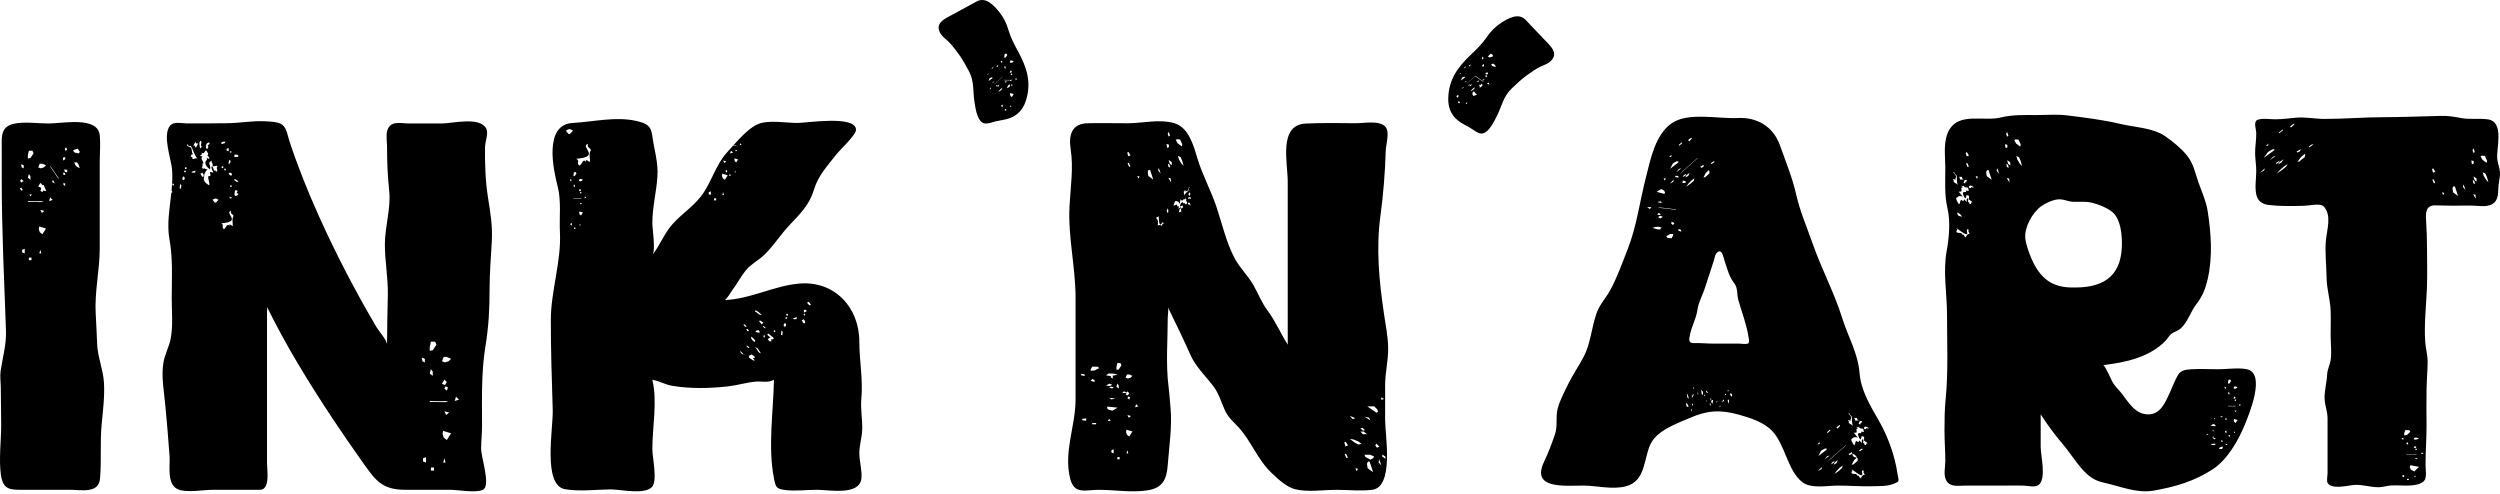 <svg xmlns="http://www.w3.org/2000/svg" xmlns:xlink="http://www.w3.org/1999/xlink" xmlns:serif="http://www.serif.com/" width="100%" height="100%" viewBox="0 0 851 168" xml:space="preserve" style="fill-rule:evenodd;clip-rule:evenodd;stroke-linejoin:round;stroke-miterlimit:2;">    <g transform="matrix(1,0,0,1,-74.502,-223.153)">        <g transform="matrix(1,0,0,1,229.292,294.206)">            <g id="Layer-1" serif:id="Layer 1">                <path d="M11.335,-3.727C12.165,1.518 12.911,5.854 12.616,11.206C12.318,16.615 11.857,22.019 11.862,27.44C11.868,34.257 11.545,40.19 10.446,46.882C9.007,55.641 9.286,64.9 9.299,73.77C9.303,76.37 9.006,78.964 8.982,81.564C8.952,84.667 12.393,94.359 9.583,95.671C7.075,96.844 1.172,95.671 -1.564,95.671L-16.926,95.671C-25.136,95.671 -27.216,92.081 -31.718,85.757C-35.118,80.982 -38.44,76.152 -41.68,71.267C-49.763,59.082 -57.448,46.554 -63.898,33.418C-63.727,33.767 -63.898,34.632 -63.898,35.007L-63.898,86.438C-63.898,88.842 -63.094,93.335 -64.836,95.103C-65.534,95.812 -66.247,95.676 -67.183,95.671C-69.186,95.661 -71.189,95.671 -73.192,95.671L-82.395,95.671C-85.544,95.671 -91.609,96.839 -94.467,95.388C-98.017,93.585 -96.854,87.518 -97.069,84.263C-97.455,78.463 -97.993,72.674 -98.521,66.885C-98.95,62.16 -100.003,56.841 -99.116,52.137C-98.604,49.421 -97.221,46.98 -96.697,44.264C-95.841,39.832 -96.334,35.023 -96.334,30.531C-96.334,23.507 -95.879,17.165 -97.118,10.312C-98.026,5.284 -97.038,-0.086 -96.469,-5.406L-96.421,-5.404L-96.108,-5.687L-96.389,-6.209C-96.148,-8.676 -96.011,-11.13 -96.241,-13.528C-96.591,-17.183 -99.563,-25.055 -96.89,-28.285C-95.651,-29.782 -93.016,-29.063 -91.276,-29.044C-86.753,-28.994 -82.223,-29.086 -77.698,-29.107C-73.327,-29.128 -68.984,-29.994 -64.608,-29.772C-62.944,-29.687 -60.115,-29.649 -58.718,-28.593C-57.16,-27.415 -56.909,-24.961 -56.285,-23.063C-53.432,-14.38 -50.009,-5.887 -46.264,2.447C-40.436,15.419 -33.835,28.063 -26.625,40.32C-25.898,41.558 -23.04,44.775 -23.04,46.258C-23.04,40.586 -22.884,34.882 -22.772,29.253C-22.656,23.433 -23.836,17.626 -23.774,11.791C-23.712,5.935 -21.683,-0.304 -22.306,-6.113C-22.846,-11.154 -23.04,-16.071 -23.04,-21.217C-23.04,-22.798 -23.435,-25.031 -22.983,-26.552C-21.906,-30.182 -18.491,-29.016 -15.49,-29.016L-4.447,-29.016C-0.784,-29.016 8.257,-31.414 10.641,-27.455C11.656,-25.769 10.338,-22.923 10.309,-20.877C10.228,-15.284 10.46,-9.26 11.335,-3.727ZM-91.581,-12.469L-91.503,-12.978L-92.052,-12.91L-92.13,-12.401L-91.581,-12.469ZM-2.065,51.912L-1.236,51.083L-2.692,50.456L-3.742,50.456L-4.35,51.912L-3.318,52.327L-2.065,51.912ZM-75.815,-3.789L-76.736,-4.099L-76.535,-3.583L-76.124,-3.479L-75.815,-3.789ZM-2.692,78.737L-1.236,76.443L-3.945,75.613L-4.147,76.654L-3.742,77.898L-2.692,78.737ZM-8.515,65.452L-8.515,65.774L-3.141,65.845L-2.145,65.452L-5.092,65.524L-8.515,65.452ZM-88.352,-12.338L-88.234,-12.983L-89.148,-12.727L-89.69,-12.434L-89.133,-12.268L-88.352,-12.338ZM-8.109,54.612L-8.515,56.068L-7.483,56.898L-7.483,55.442L-8.109,54.612ZM-75.529,2.97C-74.664,1.824 -76.674,2.116 -76.113,0.678C-78.685,1.543 -72.092,4.408 -79.55,4.981C-78.685,5.273 -78.989,5.846 -78.989,6.419C-78.124,8.149 -77.82,4.408 -76.674,5.846L-76.674,5.273C-76.113,5.553 -75.809,5.846 -75.529,5.846C-75.529,4.981 -75.809,3.835 -75.529,2.97ZM-79.208,-14.49L-79.418,-13.979L-78.898,-13.774L-78.697,-14.285L-79.208,-14.49ZM-82.426,-3.051C-81.561,-1.905 -81.561,-1.625 -80.416,-3.051C-81.281,-3.636 -81.561,-3.636 -82.426,-3.051ZM-76.535,-19.535L-76.535,-19.124L-76.024,-19.124L-76.024,-19.535L-76.535,-19.535ZM-89.02,-21.429C-87.874,-22.014 -88.739,-19.138 -87.313,-22.294C-87.874,-22.014 -88.178,-22.294 -88.178,-22.867L-89.02,-21.429ZM-2.285,60.851L-3.115,60.436L-3.521,61.266L-2.692,61.892L-2.285,60.851ZM-91.795,-13.516L-91.249,-13.582L-91.312,-14.129L-91.861,-14.071L-91.795,-13.516ZM-11.224,50.668L-11.004,51.912L-10.174,52.327L-10.174,51.083L-11.224,50.668ZM-79.418,-22.624L-79.418,-22.003L-78.287,-22.314L-78.077,-22.829L-78.797,-22.829L-79.418,-22.624ZM-92.41,-9.677L-91.916,-10.058L-91.931,-10.517L-92.226,-11.063L-92.668,-10.586L-92.746,-10.077L-92.41,-9.677ZM-76.225,-16.242L-76.736,-16.653L-76.946,-15.727L-76.946,-15.111L-76.535,-15.521L-76.225,-16.242ZM-77.666,-20.361L-77.666,-19.845L-76.946,-19.535L-76.946,-20.667L-77.666,-20.361ZM-7.059,89.131L-7.059,88.09L-8.109,88.09L-8.109,89.131L-7.059,89.131ZM-8.515,47.13L-8.515,48.374L-7.483,48.171L-6.23,46.3L-6.653,45.259L-8.109,45.259L-8.515,47.13ZM-75.815,-11.407L-75.914,-12.022L-76.325,-12.228L-76.946,-12.228L-76.736,-11.612L-76.325,-11.302L-75.815,-11.407ZM-9.768,86.422L-9.768,84.552L-10.801,84.966L-10.801,86.007L-9.768,86.422ZM-96.041,-7.952L-95.58,-7.963L-95.643,-8.511L-96.104,-8.5L-96.041,-7.952ZM-73.753,-17.683L-73.652,-18.199L-74.163,-18.404L-74.993,-18.404L-74.993,-17.579L-73.753,-17.683ZM0,65.43L1.456,65.007L0.423,63.974L0,65.43ZM-3.945,86.422L-3.115,86.422L-3.521,84.966L-3.945,86.422ZM-85.909,-10.849L-85.407,-11.005L-85.47,-11.553L-85.864,-12.282L-86.59,-11.89L-85.909,-10.849ZM-86.448,-23.16C-87.313,-22.587 -86.728,-21.429 -86.728,-20.576C-86.448,-20.576 -86.167,-20.856 -86.167,-21.149C-86.728,-22.014 -85.863,-22.294 -86.448,-23.16ZM-3.318,60.021L-2.692,58.98L-3.521,58.151L-4.35,59.606L-3.318,60.021ZM-76.024,-7.392L-75.815,-7.803L-76.325,-8.008L-76.535,-7.598L-76.024,-7.392ZM-1.862,69.375L-3.521,68.96L-2.912,70.204L-1.862,69.375ZM-77.876,-13.464L-78.287,-13.774L-78.488,-13.259L-78.077,-12.948L-77.876,-13.464ZM-74.063,-9.039L-73.652,-9.345L-74.683,-10.066L-75.194,-9.86L-74.063,-9.039ZM-73.861,-4.61L-73.652,-5.125L-74.272,-5.331L-73.962,-5.846L-74.063,-6.257L-74.784,-6.257L-74.993,-4.92L-74.784,-4.304L-73.861,-4.61ZM-89.324,-17.419C-89.324,-16.262 -88.459,-17.419 -87.594,-17.127C-88.739,-18.273 -89.02,-20.284 -89.885,-21.429C-90.75,-21.149 -90.75,-21.722 -91.03,-22.014C-91.335,-21.429 -90.75,-21.149 -90.469,-21.149C-89.02,-20.856 -89.885,-19.138 -89.02,-18.565C-89.885,-18.565 -89.604,-18.273 -89.885,-17.7C-89.604,-17.7 -89.324,-17.7 -89.324,-17.419ZM-83.853,-11.095C-82.707,-11.095 -83.292,-11.667 -83.292,-12.533C-82.707,-12.533 -82.426,-12.24 -82.146,-12.24C-82.426,-13.105 -83.011,-13.678 -82.707,-14.543C-82.146,-14.251 -82.146,-13.398 -81.842,-12.825C-81.561,-13.398 -81.281,-12.825 -81.281,-12.533C-80.135,-13.105 -81.561,-13.678 -80.696,-14.543C-81.281,-14.836 -82.426,-13.971 -82.426,-14.836C-82.146,-15.408 -83.011,-15.689 -82.707,-16.262C-82.707,-16.554 -83.292,-15.981 -83.572,-15.689C-83.572,-15.116 -83.011,-14.251 -83.292,-13.398C-84.157,-13.971 -85.302,-15.116 -84.718,-16.262C-84.437,-16.554 -84.157,-16.835 -84.437,-17.419C-84.476,-17.458 -84.438,-17.489 -84.456,-17.525L-83.992,-17.039L-83.438,-17.1L-83.781,-17.734L-84.21,-18.138C-83.95,-18.396 -83.706,-18.687 -84.157,-19.138C-84.998,-21.149 -84.998,-17.992 -86.167,-19.138C-85.583,-17.7 -87.874,-18.565 -85.863,-17.7C-86.731,-17.045 -85.633,-16.395 -85.544,-15.495L-85.868,-15.32L-85.807,-14.646C-85.832,-14.611 -85.835,-14.579 -85.863,-14.543C-85.863,-14.312 -86.2,-13.922 -85.923,-13.908L-85.72,-13.532L-85.359,-13.727L-85.44,-13.878C-85.134,-13.625 -84.652,-13.398 -84.157,-13.398C-84.998,-12.533 -85.302,-11.96 -85.302,-10.814C-85.863,-9.376 -84.437,-8.511 -83.572,-7.938C-83.292,-8.803 -84.157,-10.229 -83.853,-11.095ZM-83.572,-22.587C-85.583,-22.294 -84.437,-18.846 -83.853,-21.149C-84.718,-21.722 -83.011,-21.722 -83.572,-22.587ZM-93.196,-6.795L-93.052,-8.044L-93.476,-8.396L-93.66,-7.01L-93.196,-6.795ZM-119.404,59.174C-119.116,63.877 -119.748,68.76 -120.193,73.435C-120.779,79.608 -120.19,85.75 -120.753,91.904C-121.224,97.041 -127.074,95.671 -131.048,95.671C-136.099,95.672 -141.152,95.671 -146.204,95.671C-151.05,95.671 -153.746,96.024 -154.502,90.477C-155.208,85.067 -154.397,79.177 -154.39,73.707C-154.383,69.443 -154.509,65.177 -154.52,60.911C-154.525,59.162 -154.841,56.961 -154.579,55.207C-153.885,50.555 -152.588,46.304 -152.76,41.449C-153.369,24.227 -154.205,7.2 -154.205,-9.991L-154.205,-20.637C-154.205,-23.392 -154.426,-25.966 -152.83,-27.562C-152.212,-28.18 -151.323,-28.651 -150.041,-28.93C-146.443,-29.714 -141.951,-29.016 -138.273,-29.016C-133.462,-29.016 -121.524,-31.564 -120.842,-25.029C-120.528,-22.024 -120.842,-18.813 -120.842,-15.793L-120.842,13.46C-120.842,20.918 -122.654,28.406 -122.208,35.82C-122.004,39.219 -121.874,42.575 -121.729,45.979C-121.529,50.617 -119.68,54.662 -119.404,59.174ZM-133.484,-8.535L-132.592,-7.649L-132.627,-8.69L-133.484,-8.535ZM-138.079,-2.614L-136.842,-2.973L-137.719,-3.85L-138.079,-2.614ZM-128.412,-14.166L-127.64,-13.843L-128.061,-15.055L-128.568,-15.788L-129.515,-15.763L-129.202,-14.913L-128.412,-14.166ZM-132.657,-12.529L-131.888,-12.414L-131.916,-13.251L-132.969,-13.379L-132.657,-12.529ZM-133.195,-11.512L-132.532,-11.551L-132.744,-12.259L-133.313,-12.286L-133.195,-11.512ZM-127.902,-18.815L-127.639,-19.433L-128.342,-20.451L-129.378,-20.155L-129.936,-19.77L-129.346,-19.111L-127.902,-18.815ZM-148.033,-6.86L-147.527,-6.126L-147.058,-6.449L-147.565,-7.182L-148.033,-6.86ZM-132.272,-20.952L-132.724,-20.413L-132.51,-19.705L-131.952,-20.09L-132.272,-20.952ZM-135.186,-10.601L-134.529,-10.028L-135.982,-12.064L-137.6,-14.479L-137.746,-14.38L-135.186,-10.601ZM-137.031,-9.091L-136.152,-8.614L-136.767,-9.902L-137.031,-9.091ZM-132.541,-17.553L-133.39,-17.386L-133.264,-16.407L-132.609,-16.858L-132.541,-17.553ZM-146.373,15.212L-146.373,13.624L-147.249,13.976L-147.249,14.86L-146.373,15.212ZM-144.963,-11.8L-145.309,-10.563L-144.433,-9.859L-144.433,-11.095L-144.963,-11.8ZM-146.717,-14.797L-147.61,-15.149L-147.422,-14.093L-146.717,-13.741L-146.717,-14.797ZM-147.462,-10.031L-147.93,-9.709L-147.618,-8.858L-146.777,-9.438L-147.462,-10.031ZM-145.309,-18.154L-145.309,-17.097L-144.433,-17.27L-143.368,-18.858L-143.729,-19.742L-144.963,-19.742L-145.309,-18.154ZM-140.363,8.686L-139.128,6.738L-141.428,6.033L-141.6,6.917L-141.255,7.974L-140.363,8.686ZM-143.95,-4.944L-144.808,-4.789L-144.409,-4.209L-143.95,-4.944ZM-140.142,-6.186L-139.022,-5.987L-139.957,-8.137L-140.426,-7.987L-140.363,-8.091L-141.068,-8.795L-141.772,-7.559L-140.895,-7.207L-140.878,-7.236L-140.806,-6.686L-141.068,-6.15L-140.363,-5.618L-140.142,-6.186ZM-139.659,0.736L-141.068,0.384L-140.551,1.44L-139.659,0.736ZM-141.428,15.212L-140.723,15.212L-141.068,13.976L-141.428,15.212ZM-145.309,-2.596L-145.309,-2.322L-140.746,-2.261L-139.9,-2.596L-142.402,-2.534L-145.309,-2.596ZM-141.255,-15.329L-141.772,-14.093L-140.895,-13.741L-139.832,-14.093L-139.128,-14.797L-140.363,-15.329L-141.255,-15.329ZM-144.073,17.512L-144.073,16.628L-144.963,16.628L-144.963,17.512L-144.073,17.512ZM138.715,74.9C138.67,77.799 137.727,80.358 137.727,83.216C137.727,85.862 138.73,89.382 138.435,91.835C137.721,97.76 127.549,95.672 123.162,95.671C119.746,95.672 115.874,96.194 112.503,95.749C109.431,95.343 109.25,94.826 108.636,91.611C106.561,80.754 108.476,69.16 108.664,58.206C106.732,59.36 104.6,58.66 102.475,58.845C99.347,59.116 96.211,60.114 93.063,60.465C86.767,61.166 80.236,61.328 73.969,60.264C71.633,59.868 69.609,58.608 67.262,58.223C69.051,65.489 67.268,74.33 67.268,81.814C67.268,84.668 69.098,92.63 67.151,94.705C64.542,97.489 56.408,95.5 52.994,95.539C48.041,95.596 42.514,96.304 37.601,95.49C29.806,94.192 33.553,74.832 33.359,68.523C33.043,58.33 32.704,48.135 32.712,37.936C32.72,27.875 36.318,18.04 35.809,7.967C35.562,3.068 36.296,-2.73 35.075,-7.426C33.532,-13.361 30.225,-28.657 40.169,-29.198C47.257,-29.584 54.719,-31.49 61.777,-29.889C65.472,-29.051 66.807,-28.238 67.268,-24.702C67.869,-20.087 69.324,-15.876 69.004,-11.042C68.641,-5.578 67.268,-0.592 67.268,4.972C67.268,6.863 68.479,14.207 67.268,15.756C69.903,12.385 71.231,8.558 74.025,5.365C76.994,1.974 80.908,-0.531 83.709,-4.07C87.301,-8.608 88.716,-14.8 92.588,-19.05C93.22,-19.744 93.949,-20.576 94.73,-21.45L95.631,-21.438L96.07,-21.611L94.847,-21.581C97.446,-24.483 100.679,-27.884 103.528,-28.926C107.144,-30.247 112.755,-29.198 116.617,-29.198C119.818,-29.198 136.535,-31.916 136.598,-26.886C136.62,-25.087 131.043,-20.001 129.727,-18.284C126.657,-14.277 123.763,-11.385 122.267,-6.439C120.698,-1.253 117.556,1.754 113.908,5.62C110.881,8.827 108.559,12.625 105.359,15.713C103.4,17.603 100.825,18.829 99.09,20.959C97.427,23 96.158,25.521 94.512,27.669C94.198,28.079 92.435,31.071 91.887,31.094C100.82,30.715 108.458,26.275 117.166,25.486C129.176,24.397 137.727,33.447 137.727,45.281C137.727,51.739 139.016,58.109 138.414,64.645C138.1,68.048 138.767,71.493 138.715,74.9ZM101.628,51.657L102.182,51.628L101.39,50.738L102.089,50.834L102.145,50.476L101.108,49.576L100.152,50.069L100.151,50.679L101.628,51.657ZM43.27,-9.51L43.635,-9.876L42.994,-10.152L42.531,-10.152L42.263,-9.51L42.718,-9.328L43.27,-9.51ZM37.851,-26.568C38.883,-25.202 38.883,-24.868 40.247,-26.568C39.217,-27.264 38.883,-27.264 37.851,-26.568ZM39.876,5.694L39.876,4.87L39.421,5.052L39.421,5.511L39.876,5.694ZM40.607,-8.321L40.428,-7.679L40.883,-7.314L40.883,-7.955L40.607,-8.321ZM116.349,37.554L116.467,36.909L115.554,37.165L115.012,37.458L115.568,37.624L116.349,37.554ZM99.749,40.956L99.207,40.996L99.647,41.684L100.189,41.644L99.749,40.956ZM98.222,39.427L98.87,40.192L99.409,40.155L98.774,39.4L98.222,39.427ZM108.588,44.247L108.57,44.226L108.594,44.205L108.251,43.571L108.072,43.634L107.953,43.493L106.759,42.456L106.354,42.922L107.487,43.841L106.975,44.022L106.533,44.499L107.241,45.165L107.794,45.104L107.679,44.461L108.28,44.488L108.512,44.278L108.588,44.247ZM103.392,41.268L102.637,41.529L102.335,41.877L103.127,42.158L103.926,42.138L103.392,41.268ZM44.18,-3.555L44.821,-3.741L44.366,-4.196L44.18,-3.555ZM102.458,34.547L102.154,34.897L103.934,36.135L104.488,36.105L103.451,35.205L102.458,34.547ZM91.088,-4.658L91.647,-4.658L91.373,-5.638L91.088,-4.658ZM91.088,-11.935L90.952,-11.234L91.225,-10.396L91.932,-9.832L92.912,-11.376L91.088,-11.935ZM92.711,-13.196L92.256,-13.013L92.256,-12.555L92.711,-12.372L92.711,-13.196ZM42.994,2.308L43.635,1.297L42.442,0.932L42.353,1.39L42.531,1.939L42.994,2.308ZM46.072,-19.392C47.103,-20.758 44.706,-20.409 45.375,-22.123C42.31,-21.092 50.168,-17.678 41.279,-16.996C42.31,-16.648 41.948,-15.965 41.948,-15.282C42.978,-13.22 43.341,-17.678 44.706,-15.965L44.706,-16.648C45.375,-16.313 45.738,-15.965 46.072,-15.965C46.072,-16.996 45.738,-18.361 46.072,-19.392ZM118.793,39.043L119.294,38.887L119.232,38.339L118.837,37.61L118.111,38.002L118.793,39.043ZM43.173,-5.572L42.807,-5.755L42.628,-5.39L42.994,-5.114L43.173,-5.572ZM42.718,-5.938L42.994,-6.397L42.628,-6.762L42.263,-6.121L42.718,-5.938ZM113.12,37.423L113.198,36.914L112.649,36.982L112.571,37.491L113.12,37.423ZM39.235,-10.059L39.331,-9.51L39.697,-9.328L39.697,-9.876L39.235,-10.059ZM88.991,-2.835L88.991,-3.536L88.285,-3.536L88.285,-2.835L88.991,-2.835ZM103.617,38.303L104.503,39.378L105.057,38.739L103.87,38.012L103.617,38.303ZM118.904,35.354L119.899,34.816L119.287,34.327L118.834,34.572L118.904,35.354ZM120.71,32.853L121.263,32.792L120.92,32.158L120.445,31.71L119.899,32.005L120.71,32.853ZM112.291,40.215L112.785,39.833L112.77,39.375L112.476,38.829L112.033,39.306L111.955,39.815L112.291,40.215ZM87.168,-4.658L87.168,-5.917L86.473,-5.638L86.473,-4.937L87.168,-4.658ZM92.49,-16.135L91.373,-16.414L91.783,-15.576L92.49,-16.135ZM108.66,41.939L109.121,41.929L109.058,41.381L108.598,41.392L108.66,41.939ZM118.981,36.36L119.342,36.165L119.099,35.715L118.738,35.91L118.981,36.36ZM99.244,46.631L99.879,47.386L100.382,47.416L99.747,46.661L99.244,46.631ZM95.277,-12.372L95.642,-12.372L95.463,-13.013L95.277,-12.372ZM93.442,-11.637L93.442,-11.178L93.905,-11.178L93.905,-11.637L93.442,-11.637ZM105.628,40.762L105.83,40.53L105.094,39.891L104.893,40.123L105.628,40.762ZM105.169,43.712L105.59,43.837L105.424,42.879L105.066,43.301L105.169,43.712ZM40.428,-11.618L40.428,-11.069L40.883,-11.159L41.435,-11.983L41.248,-12.442L40.607,-12.442L40.428,-11.618ZM40.428,-3.403L42.796,-3.372L43.235,-3.545L41.937,-3.513L40.428,-3.545L40.428,-3.403ZM41.069,6.887L41.069,6.428L40.606,6.428L40.606,6.887L41.069,6.887ZM111.505,43.097L111.649,41.848L111.225,41.496L111.041,42.882L111.505,43.097ZM103.509,48.906L104.249,49.246L103.119,47.551L102.283,47.029L103.509,48.906ZM100.922,43.504L100.922,44.114L101.361,44.802L102.148,45.381L102.305,44.908L101.815,44.279L100.922,43.504ZM97.201,-22.262L97.015,-21.621L97.656,-21.807L97.201,-22.262ZM95.277,-17.134L95.188,-16.676L95.367,-16.127L95.829,-15.758L96.47,-16.769L95.277,-17.134ZM112.907,36.376L113.452,36.31L113.389,35.763L112.841,35.821L112.907,36.376ZM97.817,49.47L98.415,49.682L97.24,48.356L97.277,48.898L97.817,49.47ZM94.029,-19.77L93.744,-18.79L94.724,-19.075L94.029,-19.77ZM96.194,-19.883L95.463,-20.066L95.732,-19.517L96.194,-19.883ZM42.442,5.694L42.807,5.694L42.628,5.052L42.442,5.694ZM43.359,-1.817L42.628,-2L42.897,-1.452L43.359,-1.817ZM191.798,-53.487C194.726,-48.065 196.321,-43.195 194.534,-37.12C193.635,-34.067 191.874,-31.911 188.888,-30.816C187.443,-30.287 185.813,-30.125 184.32,-29.788C183.161,-29.526 181.819,-28.949 180.606,-29.01C179.037,-29.089 178.161,-30.827 177.635,-32.696C177.247,-34.077 177.052,-35.53 176.911,-36.438C176.334,-40.182 176.89,-43.398 175.019,-46.856C173.846,-49.026 172.71,-51.123 171.223,-53.094C170.222,-54.42 169.26,-55.725 168.068,-56.893C167.124,-57.817 166.04,-58.489 165.364,-59.635C163.601,-62.625 165.804,-64.167 168.148,-65.387C171.375,-67.067 174.524,-68.91 177.75,-70.599C180.824,-72.209 183.558,-69.192 185.334,-66.988C186.803,-65.166 187.786,-63.22 188.436,-60.987C189.23,-58.256 190.449,-55.986 191.798,-53.487ZM182.068,-44.402L181.688,-43.454L183.066,-44.465L183.025,-44.703L182.67,-44.717L182.068,-44.402ZM187.714,-33.435L187.714,-33.894L187.252,-33.894L187.252,-33.435L187.714,-33.435ZM187.382,-42.967L187.784,-43.107L187.783,-43.492L187.19,-43.182L187.382,-42.967ZM184.933,-43.455L186.547,-44.876L186.504,-44.924L183.977,-42.687L183.562,-42.213L184.933,-43.455ZM187.073,-43.866L187.073,-43.724L189.151,-43.696L189.053,-43.633L189.217,-43.449L189.74,-43.811L189.879,-43.866L189.666,-43.86L189.497,-43.919L189.396,-43.854L188.581,-43.834L187.073,-43.866ZM188.334,-41.117L189.016,-41.726L188.961,-42.172L188.796,-42.356L188.34,-41.894L187.999,-41.094L188.334,-41.117ZM189.914,-49.83L190.279,-50.195L189.638,-50.471L189.176,-50.471L188.908,-49.83L189.362,-49.647L189.914,-49.83ZM183.295,-43.234L182.913,-42.673L183.745,-43.306L183.295,-43.234ZM186.521,-34.628L186.521,-35.452L186.067,-35.269L186.067,-34.811L186.521,-34.628ZM185.029,-39.711L185.793,-40.228L186.285,-40.667L186.38,-41.136L185.841,-40.766L185.308,-40.181L185.029,-39.711ZM183.237,-48.202L182.745,-47.763L182.882,-47.609L183.374,-48.048L183.237,-48.202ZM184.234,-41.592L184.677,-41.878L184.758,-42.17L184.287,-41.916L184.234,-41.592ZM184.827,-41.902L184.671,-41.486L185.169,-41.71L185.365,-42.272L184.827,-41.902ZM182.553,-40.92L182.56,-41.312L181.933,-40.641L182.553,-40.92ZM187.252,-48.64L187.073,-47.999L187.528,-47.634L187.528,-48.275L187.252,-48.64ZM187.073,-51.936L187.073,-51.388L187.528,-51.478L188.08,-52.302L187.893,-52.761L187.252,-52.761L187.073,-51.936ZM189.087,-34.628L189.452,-34.628L189.273,-35.269L189.087,-34.628ZM190.004,-42.138L189.273,-42.32L189.541,-41.772L190.004,-42.138ZM190.824,-43.875L191.465,-44.061L191.01,-44.516L190.824,-43.875ZM184.909,-48.866L184.371,-48.496L184.617,-48.22L185.046,-48.713L184.909,-48.866ZM186.342,-50.195L185.88,-50.378L185.977,-49.83L186.342,-49.647L186.342,-50.195ZM181.636,-45.668L181.642,-46.06L181.254,-45.714L181.636,-45.668ZM189.638,-38.014L190.279,-39.024L189.087,-39.39L188.997,-38.931L189.176,-38.383L189.638,-38.014ZM189.817,-45.892L189.452,-46.075L189.273,-45.71L189.638,-45.434L189.817,-45.892ZM189.362,-46.258L189.638,-46.716L189.273,-47.082L188.908,-46.44L189.362,-46.258ZM372.016,-56.418C373.869,-54.534 375.49,-52.388 372.89,-50.087C371.894,-49.205 370.655,-48.901 369.473,-48.313C367.978,-47.57 366.661,-46.625 365.3,-45.672C363.277,-44.256 361.55,-42.611 359.764,-40.909C356.918,-38.197 356.456,-34.966 354.751,-31.583C354.337,-30.762 353.703,-29.441 352.908,-28.247C351.833,-26.631 350.462,-25.248 348.946,-25.656C347.773,-25.973 346.674,-26.936 345.653,-27.542C344.336,-28.324 342.835,-28.98 341.624,-29.93C339.121,-31.892 338.111,-34.486 338.198,-37.667C338.372,-43.997 341.391,-48.138 345.848,-52.393C347.902,-54.353 349.763,-56.137 351.36,-58.49C352.667,-60.414 354.202,-61.961 356.162,-63.242C358.531,-64.79 362.063,-66.816 364.49,-64.337C367.037,-61.736 369.464,-59.011 372.016,-56.418ZM349.144,-41.322L349.825,-41.931L349.769,-42.377L349.606,-42.561L349.148,-42.099L349.12,-42.032L348.8,-42.356L348.771,-41.689L348.971,-41.682L348.808,-41.299L349.144,-41.322ZM349.831,-51.756L349.616,-51.214L349.904,-50.79L350.223,-51.261L349.831,-51.756ZM350.384,-48.745L350.299,-49.26L349.733,-48.84L350.011,-48.194L350.384,-48.745ZM340.969,-38.254L341.354,-37.765L341.833,-38.472L341.236,-38.648L340.969,-38.254ZM348.19,-43.172L348.593,-43.312L348.592,-43.697L347.999,-43.387L348.19,-43.172ZM344.104,-43.44L343.721,-42.878L344.553,-43.511L344.104,-43.44ZM351.706,-51.75L352.249,-51.494L353.323,-51.798L353.389,-52.328L352.698,-52.797L352.025,-52.221L351.706,-51.75ZM345.043,-41.797L345.486,-42.083L345.567,-42.375L345.096,-42.121L345.043,-41.797ZM346.687,-38.391L347.967,-38.79L346.893,-39.976L346.529,-39.648L346.403,-39.046L346.687,-38.391ZM346.117,-40.386L345.838,-39.917L346.603,-40.433L347.095,-40.872L347.188,-41.342L346.65,-40.971L346.117,-40.386ZM351.378,-42.556L352.178,-42.247L351.953,-42.971L351.378,-42.556ZM350.026,-43.655L350.572,-44.032L350.306,-44.124L349.862,-43.838L350.026,-43.655ZM351.572,-46.444L350.804,-46.161L351.189,-45.671L351.753,-45.863L351.572,-46.444ZM353.863,-48.334L354.47,-48.38L353.939,-49.086L353.44,-49.425L352.777,-49.07L353.162,-48.581L353.863,-48.334ZM344.046,-48.407L343.554,-47.968L343.691,-47.814L344.183,-48.253L344.046,-48.407ZM343.362,-41.126L343.369,-41.517L342.742,-40.846L343.362,-41.126ZM341.946,-35.868L342.213,-36.261L341.714,-36.599L341.447,-36.206L341.946,-35.868ZM349.78,-43.411L350.353,-43.24L348.935,-44.161L347.326,-45.292L347.244,-45.17L347.309,-45.125L344.786,-42.892L344.371,-42.418L345.742,-43.661L347.356,-45.082L347.33,-45.11L349.78,-43.411ZM350.773,-45.266L351.006,-44.762L351.466,-45.025L351.178,-45.449L350.773,-45.266ZM342.445,-45.874L342.452,-46.266L342.063,-45.919L342.445,-45.874ZM344.515,-35.621L344.695,-36.303L344.12,-35.888L344.515,-35.621ZM345.48,-41.691L345.977,-41.916L346.175,-42.477L345.636,-42.107L345.48,-41.691ZM345.718,-49.071L345.18,-48.701L345.426,-48.425L345.855,-48.918L345.718,-49.071ZM342.877,-44.607L342.497,-43.66L343.876,-44.67L343.834,-44.909L343.479,-44.923L342.877,-44.607ZM316.705,60.186C316.707,64.115 316.705,68.045 316.705,71.974C316.705,76.907 319.869,94.916 312.201,95.683C308.332,96.171 304.08,95.683 300.181,95.683C295.782,95.683 290.385,96.547 286.099,95.491C283.156,94.765 280.329,92.07 278.173,90.048C273.3,85.477 271.145,79.116 266.765,74.342C264.915,72.327 263.37,71.221 262.143,68.553C260.919,65.888 260.148,62.984 258.37,60.602C255.849,57.227 252.241,53.792 250.521,49.933C248.073,44.437 245.416,38.94 242.712,33.43C243.088,34.197 242.712,36.101 242.712,36.928C242.712,44.616 241.997,52.997 242.994,60.612C243.298,62.928 243.405,65.201 243.634,67.534C244.275,74.044 243.177,80.947 242.69,87.448C242.328,92.287 240.827,95.154 235.635,95.892C230.146,96.673 224.69,95.684 219.204,95.683C214.697,95.683 210.909,97.373 209.51,91.904C207.175,82.781 211.351,73.982 211.33,64.89C211.304,53.371 211.321,41.851 211.33,30.331C211.338,19.825 208.736,9.735 209.267,-0.767C209.596,-7.292 210.67,-13.853 209.664,-20.28C208.926,-24.99 209.973,-28.965 215.388,-29.102C219.964,-29.218 224.574,-29.075 229.155,-29.096C234.311,-29.12 239.719,-30.568 244.814,-29.163C249.776,-27.794 251.464,-21.655 252.744,-17.339C254.472,-11.516 257.427,-6.263 259.346,-0.481C261.223,5.179 262.638,11.42 265.391,16.694C267.192,20.141 270.062,22.778 271.92,26.083C273.651,29.16 274.603,31.847 276.709,34.684C279.331,38.218 281.195,42.531 283.555,46.27L283.555,-9.15C283.555,-15.766 280.283,-28.602 289.785,-29.004C295.416,-29.243 301.053,-29.181 306.688,-29.106C309.344,-29.071 314.856,-30.198 316.816,-27.887C318.382,-26.042 316.985,-21.991 316.918,-19.809C316.687,-12.251 316.115,-5.035 315.103,2.485C313.592,13.701 314.665,24.619 316.314,35.741C316.908,39.75 317.754,43.824 317.737,47.889C317.721,51.999 316.703,55.84 316.705,60.186ZM232.733,-10.234L233.115,-10.969L232.302,-11.184L232.733,-10.234ZM231.608,67.598L232.696,67.282L231.924,66.51L231.608,67.598ZM310.749,88.321L312.62,89.697L311.438,86.095L310.852,86.05L310.524,86.819L310.749,88.321ZM309.147,76.777L310.506,76.691L309.339,75.827L308.327,75.866L309.147,76.777ZM230.005,-14.443L229.46,-15.645L229.036,-15.453L229.58,-14.251L230.005,-14.443ZM229.336,-19.305L228.911,-19.113L229.278,-17.854L230.041,-18.199L229.336,-19.305ZM214.927,72.182L214.927,71.345L213.628,71.531L213.628,71.997L214.927,72.182ZM236.085,-11.17L237.776,-9.926L236.708,-13.182L236.178,-13.222L235.882,-12.527L236.085,-11.17ZM239.639,-13.927L239.449,-12.999L240.332,-11.95L239.639,-13.927ZM218.332,73.394L218.332,72.928L217.012,72.928L217.012,73.394L218.332,73.394ZM222.782,60.924L223.825,61.204L224.336,60.738L223.293,60.553L222.782,60.924ZM316.837,84.446L315.919,83.717L315.626,84.259L316.813,85.134L316.837,84.446ZM307.604,80.274L308.693,80.043L307.527,79.179L305.896,78.531L304.685,78.343L306.32,79.58L307.604,80.274ZM307.039,89.356L307.462,88.544L306.563,88.305L307.039,89.356ZM248.112,-14.613L247.612,-16.396L247.067,-17.598L246.157,-18.027L246.524,-16.768L247.344,-15.41L248.112,-14.613ZM250.298,-4.272C250.183,-4.738 250.292,-4.993 250.518,-4.995L249.944,-5.692C250.183,-4.738 249.041,-5.449 250.298,-4.272ZM224.311,83.279L224.311,81.882L223.539,82.191L223.539,82.969L224.311,83.279ZM222.25,72.182L223.293,72.182L222.782,71.531L222.25,72.182ZM222.25,67.345L221.994,67.811L222.505,68.367L223.825,68.743L225.656,67.716L222.25,67.345ZM230.065,57.5L230.685,56.88L229.597,56.412L228.813,56.412L228.358,57.5L229.129,57.81L230.065,57.5ZM229.597,77.538L230.685,75.824L228.661,75.204L228.509,75.982L228.813,76.912L229.597,77.538ZM228.661,83.279L229.281,83.279L228.977,82.191L228.661,83.279ZM230.216,70.544L228.977,70.235L229.433,71.164L230.216,70.544ZM229.597,64.955L229.901,64.177L229.281,63.867L228.977,64.487L229.597,64.955ZM227.21,62.788L228.708,62.633L228.358,63.248L229.129,63.557L229.597,62.78L228.977,62.16L228.78,62.506L227.742,62.136L227.21,62.788ZM243.388,-15.346L244.138,-14.821L244.045,-15.924L243.021,-16.605L243.388,-15.346ZM242.775,-15.348L242.951,-14.283L243.586,-14.01L243.325,-15.036L242.775,-15.348ZM243.095,-26.128L242.702,-25.647L242.964,-24.62L243.471,-24.85L243.095,-26.128ZM245.944,-23.68L245.437,-23.45L246.056,-22.305L247.468,-21.216L247.674,-21.893L246.917,-23.561L245.944,-23.68ZM222.782,59.53L221.739,60.181L223.037,60.367L223.825,59.901L222.782,59.53ZM217.801,55.064L219.376,54.227L218.844,53.761L217.013,53.761L216.502,54.598L216.502,55.154L217.801,55.064ZM216.502,58.598L217.801,58.969L217.801,58.318L217.013,57.946L216.502,58.598ZM313.358,80.578L313.93,81.354L314.77,80.989L313.701,79.944L313.358,80.578ZM312.665,84.883L312.957,84.341L311.645,83.746L309.672,83.732L309.944,84.465L311.727,85.429L312.665,84.883ZM314.471,86.297L315.448,87.458L314.682,85.27L314.471,86.297ZM303.551,84.911L304.021,84.699L303.417,83.368L302.948,83.581L303.551,84.911ZM309.013,74.598L308.271,74.782L309.188,75.512L309.881,75.42L309.013,74.598ZM311.24,71.122L309.76,70.789L311.693,72.068L311.24,71.122ZM312.98,67.26L310.658,67.296L313.778,69.45L314.272,69.13L314.068,68.32L312.98,67.26ZM249.855,-3.312C250.192,-3.783 250.31,-3.062 250.647,-3.553C250.414,-4.272 249.961,-3.781 249.625,-3.778C249.627,-3.544 249.74,-3.311 249.855,-3.312ZM249.873,-1.381C250.093,-2.105 250.106,-0.681 250.443,-1.153C250.312,-2.828 248.959,-1.86 249.873,-1.381ZM243.105,-21.832L242.301,-22.028L242.498,-20.692L243.092,-20.961L243.105,-21.832ZM240.416,5.649C240.875,6.367 240.744,4.691 241.316,5.153C240.954,3.012 239.875,8.521 239.591,2.303C239.482,3.025 239.254,2.774 239.027,2.776C238.351,3.504 239.83,3.744 239.271,4.704L239.498,4.702C239.391,5.171 239.278,5.426 239.281,5.66C239.622,5.657 240.072,5.418 240.416,5.649ZM242.907,-10.546L243.835,-8.957L243.719,-10.331L242.907,-10.546ZM242.755,1.552C242.979,0.828 242.977,0.594 242.739,-0.125C242.294,0.6 242.183,0.601 242.755,1.552ZM306.552,71.275L304.67,70.496L305.69,71.629L306.552,71.275ZM303.217,80.925L304.06,80.542L303.28,79.318L302.81,79.531L303.217,80.925ZM315.308,64.192L315.463,65.095L316.324,64.741L315.308,64.192ZM224.868,64.553L222.782,64.367L223.548,64.924L224.868,64.553ZM226.019,60.137L225.55,59.517L225.247,60.604L226.019,61.224L226.019,60.137ZM222.505,56.087L221.739,56.738L223.037,56.924L223.281,56.895L223.388,57.5L224.007,57.81L224.007,56.88L223.869,56.825L224.613,56.738L225.656,56.367L223.825,56.087L222.505,56.087ZM213.096,56.181L213.373,56.738L214.416,56.924L214.416,56.367L213.096,56.181ZM248.256,-4.486C248.699,-5.446 249.492,-5.687 249.937,-6.413C249.82,-7.134 250.046,-7.136 250.159,-7.371C249.926,-7.622 249.82,-7.134 249.822,-6.9C249.717,-5.69 249.033,-6.405 248.813,-5.681C248.806,-6.403 248.693,-6.168 248.465,-6.4C248.467,-6.166 248.469,-5.931 248.358,-5.931C247.901,-5.926 248.365,-5.209 248.256,-4.486ZM249.077,-1.627C249.864,-2.337 248.618,-2.325 249.061,-3.304C248.498,-2.812 248.822,-4.726 248.496,-3.046C248.145,-3.998 247.827,-2.084 247.25,-3.034C247.134,-3.033 246.904,-3.518 247.026,-2.798C246.913,-2.563 246.806,-2.074 246.811,-1.606C246.463,-2.305 246.234,-2.557 245.781,-2.552C245.21,-3.015 244.879,-1.822 244.66,-1.099C245.004,-0.868 245.56,-1.595 245.904,-1.344C245.913,-0.389 246.134,-0.879 246.476,-0.882C246.48,-0.394 246.368,-0.159 246.369,0.075C246.709,-0.162 246.93,-0.652 247.274,-0.402C247.163,0.068 246.827,0.071 246.602,0.326C246.831,0.558 246.607,0.794 246.491,0.795C246.726,1.749 246.941,0.557 247.29,1.275C247.4,0.787 247.05,-0.165 247.392,-0.169C247.62,0.063 247.725,-0.659 247.952,-0.408C248.068,-0.409 247.837,-0.894 247.72,-1.127C247.494,-1.125 247.157,-0.654 246.818,-0.885C247.037,-1.608 247.48,-2.568 247.937,-2.085C248.054,-1.852 248.168,-1.619 248.396,-1.855C248.618,-2.325 248.742,-0.903 249.077,-1.627ZM226.019,54.705L226.954,53.308L226.638,52.53L225.55,52.53L225.247,53.927L225.247,54.857L226.019,54.705ZM226.335,85.302L226.335,84.524L225.551,84.524L225.551,85.302L226.335,85.302ZM491.136,90.348C491.495,92.915 492.221,92.72 489.341,93.794C487.393,94.52 484.833,94.39 482.788,94.458C478.803,94.59 474.839,94.241 470.859,94.241C467.174,94.241 461.631,95.421 458.64,93.01C453.634,88.974 452.952,80.454 448.503,75.692C445.714,72.706 441.098,71.208 437.255,70.136C430.609,68.282 426.292,68.65 420.245,71.284C415.805,73.219 409.319,75.419 407.05,80.118C404.66,85.068 405.472,92.688 398.705,94.474C394.005,95.715 388.899,94.241 384.148,94.241C377.732,94.241 366.324,95.53 370.792,86.163C372.241,83.125 373.463,79.916 374.533,76.729C375.497,73.853 374.708,71.271 375.377,68.305C376.002,65.528 377.831,62.122 379.099,59.53C380.685,56.285 382.82,53.312 384.435,50.114C386.659,45.712 387.02,40.283 388.648,35.651C389.754,32.503 391.689,30.681 393.27,27.819C395.665,23.484 397.521,18.215 399.288,13.73C402.348,5.959 403.398,-2.576 405.466,-10.627C407.056,-16.813 408.612,-25.186 414.253,-29.095C419.869,-32.985 430.095,-30.533 436.66,-30.88C443.285,-31.23 448.8,-28.03 451.096,-21.594C453.102,-15.973 455.327,-10.597 456.651,-4.76C457.954,0.985 460.305,6.357 462.245,11.898C465.28,20.569 469.551,28.445 472.338,37.326C474.395,43.879 477.665,49.088 478.22,56.087C478.67,61.761 481.861,67.105 484.632,71.889C487.79,77.342 490.264,84.094 491.136,90.348ZM474.45,83.504L474.763,83.856L475.548,83.515L475.627,82.813L474.45,83.504ZM430.654,67.641L430.866,67.154L430.548,66.963L430.654,67.641ZM429.681,66.111L429.753,65.333L429.492,65.624L429.681,66.111ZM428.167,66.437L428.317,65.166L428.091,65.076L427.828,65.272L427.658,65.767L428.167,66.437ZM427.391,64.564L427.555,65.203L427.754,65.152L427.591,64.513L427.391,64.564ZM427.374,66.994L427.574,66.943L427.493,66.294L427.134,66.386L427.374,66.994ZM471.387,73.616L470.299,74.407L470.702,74.858L471.612,73.867L471.387,73.616ZM433.264,62.145L433.531,62.139L433.609,61.647L433.344,61.755L433.264,62.145ZM433.622,66.318L433.742,65.634L433.731,65.144L433.412,64.865L433.333,65.35L433.435,65.934L433.622,66.318ZM432.621,63.418L432.793,63.121L432.476,62.938L432.307,63.425L432.621,63.418ZM431.908,65.674L432.078,65.283L431.757,64.902L431.678,65.386L431.908,65.674ZM431.51,65.873L431.591,65.483L431.408,65.297L431.282,65.688L431.51,65.873ZM406.829,0.095L407.323,-0.563L405.872,-0.518L406.829,0.095ZM409.773,1.442L409.317,1.901L410.109,2.192L410.553,1.836L409.773,1.442ZM410.969,-1.881L410.438,-2.549L409.363,-2.264L410.969,-1.881ZM410.684,-6.696L409.131,-5.748L411.744,-5.049L411.999,-5.53L411.668,-6.176L410.684,-6.696ZM412.328,-10.272L411.514,-10.363L411.834,-9.615L412.328,-10.272ZM414.201,-18.353L413.399,-17.637L414.105,-17.636L414.201,-18.353ZM418.105,-10.749L418.997,-11.365L419.211,-11.916L418.273,-11.351L418.105,-10.749ZM419.282,-11.44L418.901,-10.648L419.882,-11.164L420.37,-12.231L419.282,-11.44ZM425.159,-14.971L423.981,-14.28L424.295,-13.929L425.08,-14.269L425.159,-14.971ZM426.816,-13.114L425.861,-12.174L425.053,-10.642L425.686,-10.756L427.094,-12.012L427.084,-12.814L426.816,-13.114ZM428.46,-16.116L427.569,-15.5L427.837,-15.2L428.941,-16.006L428.46,-16.116ZM414.909,-9.882L413.592,-8.524L414.813,-9.166L414.909,-9.882ZM414.645,-15.417L413.732,-13.607L416.529,-15.744L416.501,-16.17L415.84,-16.12L414.645,-15.417ZM417.644,-22.6L416.629,-21.694L416.853,-21.443L417.868,-22.349L417.644,-22.6ZM420.919,-24.169L419.831,-23.378L420.235,-22.927L421.144,-23.918L420.919,-24.169ZM415.86,-12.441L417.553,-13.773L416.696,-13.547L415.86,-12.441ZM479.544,90.655C480.668,90.805 478.85,89.496 479.814,89.312C477.323,87.837 482,93.677 475.429,88.614C476.07,89.347 475.617,89.363 475.425,89.595C475.583,90.909 477.101,89.61 477.597,91.006L477.79,90.774C478.175,91.286 478.337,91.62 478.577,91.819C478.868,91.469 479.013,90.806 479.544,90.655ZM423.138,-17.236L423.068,-17.314L417.856,-12.693L416.979,-11.739L419.812,-14.299L423.138,-17.236ZM425.378,63.774L425.602,63.769L425.591,63.278L425.367,63.283L425.378,63.774ZM475.668,83.321C476.007,84.35 475.973,84.501 477.237,84.717L476.33,85.611L475.522,87.143L476.155,87.029L477.562,85.773L477.553,84.971L477.346,84.74C477.364,84.743 477.369,84.745 477.388,84.748C476.844,83.897 476.604,83.698 475.668,83.321ZM466.308,81.665L465.113,82.368L464.2,84.178L466.998,82.041L466.969,81.615L466.308,81.665ZM468.112,75.185L467.097,76.091L467.321,76.342L468.336,75.436L468.112,75.185ZM465.281,88.619L465.377,87.903L464.06,89.261L465.281,88.619ZM464.669,79.432L463.866,80.148L464.573,80.149L464.669,79.432ZM480.53,74.981C479.982,74.135 481.443,75.347 481.253,74.598C479.435,73.289 479.256,75.499 480.53,74.981ZM479.834,80.295C481.006,80.877 479.979,79.632 481.01,79.896C480.608,79.363 479.337,78.9 479.628,78.55C480.061,78.517 479.415,77.789 479.867,77.773C479.965,77.655 479.273,77.472 478.935,77.391C478.742,77.623 478.932,78.371 478.405,78.518C477.858,77.671 477.263,76.394 478.148,76.345C478.486,76.426 478.82,76.512 478.776,76.076C478.489,75.446 480.044,76.544 479.594,75.579C479.55,74.168 478.489,75.446 477.874,74.152C477.891,75.149 476.222,73.172 477.651,74.95C476.381,74.487 478.054,76.459 476.591,76.228C476.492,76.346 475.799,76.163 476.638,76.659C476.78,76.977 477.185,77.505 477.665,77.904C476.654,77.656 476.202,77.672 475.817,78.136C474.854,78.32 475.783,79.683 476.33,80.529C476.861,80.378 476.6,79.186 477.151,79.052C478.131,79.865 477.823,79.218 478.114,78.868C478.614,79.283 478.756,79.6 478.996,79.8C479.047,79.25 478.739,78.603 479.29,78.469C479.672,78.985 479.385,79.331 479.452,79.779C479.885,79.746 479.933,80.177 479.834,80.295ZM478.037,82.285L478.305,82.585L479.409,81.78L478.928,81.669L478.037,82.285ZM416.53,7.487L417.537,7.802L417.388,7.177L416.597,6.885L416.53,7.487ZM415.474,-10.736L416.504,-10.621L416.56,-11.124L415.53,-11.239L415.474,-10.736ZM415.678,0.362L415.697,0.206L410.427,-0.418L409.43,-0.337L412.324,-0.049L415.678,0.362ZM414.694,5.555L415.172,4.896L414.204,4.381L414.124,5.085L414.694,5.555ZM414.688,9.214L414.756,8.613L413.731,8.598L412.401,9.364L412.76,9.914L414.189,10.074L414.688,9.214ZM421.477,63.52L421.699,63.726L421.69,63.191L421.427,62.995L421.477,63.52ZM421.102,63.879L421.51,64.312L421.429,63.663L421.132,63.333L421.102,63.879ZM421.137,66.844L421.479,67.019L421.478,66.351L421.199,66.422L421.137,66.844ZM420.866,68.932L421.07,68.737L421.021,68.212L420.782,68.273L420.866,68.932ZM419.194,-7.486L420.737,-8.591L421.752,-9.497L422.027,-10.374L420.94,-9.583L419.818,-8.402L419.194,-7.486ZM419.661,64.39L420.035,64.689L419.954,64.041L419.68,63.299L419.392,62.835L419.498,63.751L419.661,64.39ZM419.766,67.458L420.004,67.397L419.805,66.778L419.252,66.108L419.118,66.416L419.345,67.302L419.766,67.458ZM418.976,-8.816L419.032,-9.319L418.041,-9.633L417.941,-8.729L418.976,-8.816ZM468.573,87.035L469.464,86.42L469.679,85.869L468.742,86.434L468.573,87.035ZM467.164,84.238L466.328,85.344L468.021,84.012L467.164,84.238ZM410.384,3.341L411.277,2.729L410.286,2.415L409.616,2.849L410.384,3.341ZM410.184,7.083L410.861,6.446L409.87,6.133L408.619,6.196L407.76,6.505L409.154,6.968L410.184,7.083ZM469.75,86.344L469.369,87.136L470.35,86.621L470.838,85.553L469.75,86.344ZM426.242,62.565L426.587,62.751L426.458,62.246L426.326,62.441L426.236,62.005L426.012,62.01L425.933,62.495L426.295,62.487L426.242,62.565ZM426,65.605L426.31,65.408L425.992,65.217L426,65.605ZM474.871,70.283C476.012,71.431 474.695,71.513 475.242,72.359C474.502,71.744 474.644,72.062 474.212,72.095C474.451,72.294 474.692,72.493 474.598,72.607C474.208,73.075 475.337,73.221 475.978,73.953C475.384,72.676 475.82,71.663 475.465,70.585C474.631,70.084 474.823,69.852 474.682,69.535C474.225,69.556 474.631,70.084 474.871,70.283ZM470.28,83.486L473.606,80.549L473.537,80.471L468.325,85.092L467.447,86.046L470.28,83.486ZM424.746,63.353L424.922,63.045L424.919,62.365L424.253,61.592L424.515,63.281L424.746,63.353ZM423.174,63.349L423.317,62.917L422.995,62.319L423.174,63.349ZM421.605,61.194L421.95,61.379L421.642,60.514L421.605,61.194ZM472.22,88.288L472.496,87.41L471.408,88.202L470.286,89.383L469.663,90.299L471.205,89.194L472.22,88.288ZM477.408,71.214L476.205,71.199C477.381,71.776 475.675,72.326 477.956,72.06C477.381,71.776 477.215,71.446 477.408,71.214ZM478.986,72.325C478.054,71.942 478.165,72.826 477.878,73.171C478.118,73.371 478.452,73.456 478.55,73.338C478.361,72.589 479.195,73.09 478.986,72.325ZM440.506,45.558C440.722,45.009 440.475,44.068 440.404,43.619C439.728,39.292 438.137,35.282 436.942,31.115C436.405,29.237 436.834,27.044 435.582,25.41C434.368,23.825 433.833,22.572 433.196,20.585C432.78,19.291 432.293,17.999 431.944,16.686C431.613,15.441 430.952,13.333 429.394,15.267C428.981,15.78 428.842,16.915 428.638,17.541C427.596,20.736 426.553,23.931 425.513,27.126C424.683,29.672 423.377,31.785 422.998,34.492C422.592,37.398 421.1,39.881 420.502,42.785C420.081,44.831 419.864,45.821 422.164,45.74C424.135,45.67 426.107,45.902 428.078,45.902L437.052,45.902C437.677,45.902 439.872,46.245 440.338,45.813C440.412,45.744 440.467,45.658 440.506,45.558ZM434.6,63.961L434.82,63.758L434.805,63.077L434.398,62.896L434.131,62.902L434.185,63.384L434.6,63.961ZM610.006,54.629C616.711,55.973 610.713,70.19 609.257,73.724C607.115,78.924 603.385,85.416 598.548,88.604C592.22,92.774 585.553,94.699 578.163,95.976C572.6,96.937 566.801,94.453 561.384,93.255C557.952,92.495 556.065,91.016 553.733,88.363C551.395,85.703 549.554,82.634 547.232,79.939C544.534,76.808 542.1,73.454 539.858,69.984L539.858,81.023C539.858,84.134 541.786,91.372 539.374,93.825C538.148,95.072 535.523,94.271 533.97,94.24C531.816,94.197 529.657,94.24 527.502,94.24L514.232,94.24C511.997,94.24 509.095,94.868 507.771,92.591C506.658,90.679 507.395,87.946 507.395,85.867C507.395,82.414 507.114,78.961 507.114,75.508C507.114,71.941 507.145,68.451 507.499,64.899C508.447,55.358 507.969,45.619 507.969,36.038C507.969,28.768 506.551,21.555 507.864,14.339C508.678,9.869 509.18,4.33 508.132,-0.123C507.064,-4.663 507.395,-9.298 507.395,-13.958C507.395,-18.14 506.505,-23.291 508.879,-27.099C512.411,-32.765 520.673,-29.672 526.213,-31.048C530.276,-32.057 534.296,-31.889 538.467,-31.888C541.86,-31.888 545.378,-32.209 548.74,-31.788C554.902,-31.017 561.09,-30.281 567.14,-28.837C571.94,-27.69 578.016,-27.572 582.195,-24.713C584.76,-22.957 587.703,-20.554 589.664,-18.117C591.934,-15.298 592.441,-12.126 593.607,-8.853C594.759,-5.621 596.197,-2.504 596.719,0.9C597.889,8.519 598.441,16.36 596.709,23.941C595.949,27.264 594.909,29.842 592.852,32.497C590.82,35.122 590.04,38.422 587.534,40.743C586.636,41.575 585.48,41.818 584.551,42.433C583.649,43.03 583.168,44.106 582.433,44.876C577.038,50.529 568.642,52.403 561.093,53.215C561.704,53.149 564.017,58.489 564.387,59.127C565.104,60.358 566.043,61.222 566.937,62.28C569.238,65.002 571.272,69.126 575.178,69.872C580.288,70.847 582.161,66.239 583.894,62.425C584.725,60.596 585.594,58.287 586.596,56.597C587.615,54.88 589.391,54.756 591.238,54.638C594.222,54.449 597.281,54.638 600.272,54.638C603.306,54.638 607.041,54.035 610.006,54.629ZM513.11,-10.84L511.906,-10.855C513.083,-10.278 511.376,-9.728 513.657,-9.994C513.083,-10.278 512.917,-10.608 513.11,-10.84ZM514.688,-9.73C513.755,-10.112 513.866,-9.228 513.579,-8.883C513.819,-8.684 514.154,-8.598 514.252,-8.716C514.062,-9.465 514.897,-8.964 514.688,-9.73ZM598.056,75.642L599.013,75.756L598.664,75.437L598.056,75.642ZM598.557,73.274L597.711,73.848L599.273,74.073L599.393,73.81L599.162,73.492L598.557,73.274ZM598.986,78.494L599.469,78.13L598.874,78.019L598.51,78.28L598.986,78.494ZM599.095,80.445L599.451,80.08L598.856,79.969L598.131,80.067L597.65,80.273L598.489,80.439L599.095,80.445ZM606.488,61.123L606.853,60.758L606.211,60.482L605.749,60.482L605.481,61.123L605.936,61.306L606.488,61.123ZM515.245,8.601C516.37,8.751 514.552,7.442 515.515,7.258C513.025,5.783 517.701,11.623 511.13,6.56C511.771,7.292 511.319,7.309 511.126,7.541C511.285,8.855 512.802,7.557 513.298,8.952L513.491,8.72C513.876,9.232 514.039,9.566 514.279,9.765C514.569,9.415 514.714,8.752 515.245,8.601ZM509.913,-9.959C510.154,-9.76 510.393,-9.561 510.299,-9.447C509.91,-8.979 511.039,-8.833 511.681,-8.101C511.085,-9.378 511.521,-10.391 511.166,-11.469C510.333,-11.97 510.525,-12.202 510.383,-12.519C509.927,-12.498 510.333,-11.97 510.572,-11.771C511.714,-10.623 510.396,-10.542 510.944,-9.695C510.204,-10.31 510.346,-9.992 509.913,-9.959ZM603.646,59.017L603.646,59.565L604.102,59.475L604.653,58.651L604.467,58.193L603.825,58.193L603.646,59.017ZM606.39,65.061L606.025,64.878L605.846,65.244L606.211,65.52L606.39,65.061ZM596.723,76.997L596.971,76.631L596.13,76.73L596.723,76.997ZM598.994,77.705L598.517,77.542L598.28,77.803L598.757,77.913L598.994,77.705ZM601.844,81.314L601.847,80.999L601.25,81.045L600.523,81.512L600.764,81.778L601.605,81.786L601.844,81.314ZM601.105,70.665L601.102,70.929L601.708,70.934L601.711,70.671L601.105,70.665ZM602.811,80.322L603.417,80.433L603.293,80.116L602.815,80.006L602.811,80.322ZM605.936,64.696L606.211,64.237L605.846,63.871L605.481,64.513L605.936,64.696ZM601.627,79.416L601.866,79.049L601.271,78.834L601.267,79.202L601.627,79.416ZM599.299,71.334L598.82,71.329L599.052,71.7L599.299,71.334ZM551.637,26.809C562.516,26.809 567.513,21.82 567.513,11.827C567.513,8.562 567.056,3.76 564.502,1.332C562.718,-0.365 558.207,-2.105 555.713,-2.308C554.097,-2.439 552.476,-2.289 550.86,-2.356C549.374,-2.418 547.968,-3.123 546.574,-3.207C544.452,-3.335 541.625,-1.972 539.945,-0.77C537.037,1.311 534.254,6.385 534.617,10.046C534.827,12.168 535.963,15.294 536.868,17.308C539.64,23.474 543.538,26.809 550.563,26.809L551.637,26.809ZM606.211,72.94L606.853,71.929L605.66,71.564L605.57,72.022L605.749,72.571L606.211,72.94ZM602.453,60.575L602.55,61.123L602.916,61.306L602.916,60.758L602.453,60.575ZM603.825,62.313L603.646,62.954L604.102,63.32L604.102,62.678L603.825,62.313ZM532.755,-15.34L533.524,-14.543L533.023,-16.326L532.479,-17.528L531.568,-17.957L531.936,-16.698L532.755,-15.34ZM530.848,-23.381L531.467,-22.236L532.88,-21.146L533.084,-21.824L532.329,-23.491L531.355,-23.611L530.848,-23.381ZM602.64,75.684L602.64,76.142L603.095,76.325L603.095,75.501L602.64,75.684ZM605.66,76.325L606.025,76.325L605.846,75.684L605.66,76.325ZM603.646,67.088L603.646,67.23L606.014,67.261L606.452,67.088L605.155,67.119L603.646,67.088ZM515.536,-1.759C516.708,-1.177 515.681,-2.422 516.711,-2.158C516.309,-2.691 515.039,-3.154 515.33,-3.505C515.762,-3.537 515.117,-4.265 515.569,-4.281C515.668,-4.4 514.975,-4.583 514.637,-4.663C514.444,-4.432 514.634,-3.683 514.107,-3.537C513.559,-4.383 512.964,-5.66 513.849,-5.709C514.188,-5.628 514.522,-5.542 514.478,-5.978C514.191,-6.608 515.745,-5.51 515.296,-6.475C515.252,-7.886 514.191,-6.608 513.576,-7.902C513.593,-6.905 511.924,-8.882 513.353,-7.104C512.082,-7.568 513.755,-5.595 512.292,-5.826C512.194,-5.708 511.501,-5.891 512.339,-5.395C512.481,-5.078 512.887,-4.549 513.366,-4.151C512.356,-4.398 511.904,-4.382 511.519,-3.918C510.555,-3.734 511.484,-2.371 512.032,-1.525C512.563,-1.677 512.302,-2.868 512.853,-3.003C513.832,-2.189 513.525,-2.836 513.816,-3.186C514.316,-2.771 514.457,-2.454 514.697,-2.255C514.748,-2.804 514.441,-3.451 514.991,-3.586C515.373,-3.069 515.086,-2.723 515.154,-2.275C515.586,-2.308 515.634,-1.877 515.536,-1.759ZM511.369,1.266C511.724,2.345 511.63,2.458 513.089,2.694C512.546,1.843 512.306,1.644 511.369,1.266ZM607.397,67.078L608.039,66.892L607.584,66.437L607.397,67.078ZM524.86,-12.929L525.744,-11.88L525.051,-13.857L524.86,-12.929ZM521.497,-11.1L523.188,-9.857L522.119,-13.112L521.589,-13.152L521.293,-12.457L521.497,-11.1ZM518.144,-10.164L518.527,-10.899L517.714,-11.114L518.144,-10.164ZM516.232,-7.073C515.684,-7.919 517.144,-6.707 516.955,-7.456C515.137,-8.765 514.958,-6.556 516.232,-7.073ZM528.506,-26.059L528.114,-25.577L528.375,-24.55L528.883,-24.78L528.506,-26.059ZM528.8,-15.276L529.549,-14.751L529.456,-15.855L528.433,-16.536L528.8,-15.276ZM528.187,-15.279L528.362,-14.213L528.998,-13.94L528.736,-14.967L528.187,-15.279ZM606.577,68.816L605.846,68.633L606.115,69.181L606.577,68.816ZM603.257,71.477L602.662,71.366L602.658,71.84L603.255,71.741L603.257,71.477ZM604.287,77.518L604.287,77.059L603.824,77.059L603.824,77.518L604.287,77.518ZM528.318,-10.476L529.247,-8.887L529.131,-10.261L528.318,-10.476ZM527.712,-21.959L527.91,-20.623L528.503,-20.892L528.516,-21.763L527.712,-21.959ZM515.416,-14.374L514.871,-15.576L514.447,-15.384L514.992,-14.181L515.416,-14.374ZM514.747,-19.236L514.322,-19.043L514.689,-17.784L515.452,-18.13L514.747,-19.236ZM695.265,-17.021C695.402,-15.457 696.094,-14.013 696.192,-12.434C696.281,-10.995 695.912,-9.602 695.736,-8.184C695.491,-6.215 695.876,-3.7 694.347,-2.167C693.141,-0.956 691.185,-0.797 689.573,-0.909C689.515,-0.913 689.456,-0.917 689.398,-0.922C686.355,-1.174 683.239,-1.044 680.175,-1.035C678.13,-1.028 676.087,-1.143 674.042,-1.149C670.973,-1.157 670.887,1.443 671.039,3.817C671.243,7 671.373,10.298 671.373,13.509C671.373,17.988 671.504,22.493 671.334,26.97C671.106,33.005 670.307,39.515 670.777,45.528C670.956,47.821 671.605,49.853 671.579,52.238C671.545,55.309 671.267,58.372 671.209,61.442C671.132,65.544 671.192,69.654 671.205,73.756C671.219,78.177 670.857,82.684 670.857,87.177C670.857,88.526 671.344,91.352 670.493,92.486C669.283,94.096 666.052,94.242 664.267,94.241C662.573,94.24 660.825,94.111 659.138,94.205C657.838,94.278 656.607,94.713 655.281,94.783C652.363,94.939 649.537,93.805 646.611,94.015C644.464,94.17 639.074,95.677 637.574,93.408C637.097,92.681 637.508,90.886 637.508,90.054C637.508,83.811 637.528,77.568 637.508,71.325C637.5,69.018 636.647,67.118 636.511,64.914C636.343,62.203 637.238,59.263 637.355,56.53C637.435,54.667 638.322,53.179 638.58,51.391C638.958,48.771 638.555,45.766 638.555,43.114C638.555,40.29 638.673,37.442 638.558,34.621C638.406,30.881 637.228,27.318 637.185,23.539C637.134,19.147 636.52,14.733 636.993,10.346C637.351,7.027 638.817,2.578 636.502,-0.447C636.234,-0.797 635.911,-1.053 635.522,-1.19C634.032,-1.714 631.237,-1.066 629.645,-1.017C625.6,-0.891 621.534,-0.796 617.507,-1.272C615.296,-1.533 613.736,-2.587 613.246,-4.855C612.685,-7.454 613.237,-10.113 613.237,-12.731C613.237,-14.69 612.939,-16.478 612.859,-18.437C612.758,-20.903 613.301,-23.38 613.237,-25.859C613.207,-26.987 612.304,-29.357 613.435,-30.119C614.667,-30.946 618.08,-30.447 619.669,-30.447C622.167,-30.447 624.442,-30.783 626.883,-31.003C629.965,-31.279 633.304,-30.576 636.422,-30.57C643.106,-30.557 649.773,-31.16 656.456,-31.161C663.005,-31.163 669.549,-31.47 676.095,-31.607C678.62,-31.66 680.611,-31.318 683.031,-30.862C685.966,-30.309 689.089,-30.838 692.073,-30.421C697.763,-29.626 694.945,-20.669 695.265,-17.021ZM665.178,92.347L665.178,91.958L664.556,91.958L664.556,92.347L665.178,92.347ZM668.256,84.97L667.273,84.815L667.634,85.279L668.256,84.97ZM625.054,-27.638L626.268,-28.762L626.089,-28.984L624.732,-28.038L625.054,-27.638ZM623.412,-14.315L623.921,-15.237L622.564,-14.29L621.076,-12.945L620.185,-11.937L622.106,-13.262L623.412,-14.315ZM629.745,-17.583L629.929,-18.39L629.715,-18.655L628.464,-17.577L627.226,-15.922L627.932,-16.123L629.745,-17.583ZM626.963,-19.441L627.214,-19.13L628.136,-19.58L628.392,-20.299L626.963,-19.441ZM686.926,-9.753L687.102,-8.687L687.737,-8.414L687.475,-9.441L686.926,-9.753ZM663.605,76.42L663.605,77.129L664.538,77.013L665.669,75.948L665.287,75.355L663.971,75.355L663.605,76.42ZM668.006,81.787L667.514,81.632L667.273,81.942L667.765,82.176L668.006,81.787ZM662.711,77.985L662.841,78.45L663.333,78.605L663.333,78.14L662.711,77.985ZM631.315,-20.897L632.693,-21.86L632.205,-21.906L631.101,-21.163L631.315,-20.897ZM667.051,89.431L668.627,87.865L665.695,87.299L665.475,88.01L665.915,88.859L667.051,89.431ZM667.023,91.335L667.514,91.335L667.273,90.792L667.023,91.335ZM667.394,81.478L667.765,81.089L667.273,80.779L666.783,81.322L667.394,81.478ZM663.573,91.335L663.573,90.637L662.962,90.792L662.962,91.18L663.573,91.335ZM676.883,-4.639L677.267,-5.373L676.453,-5.589L676.883,-4.639ZM664.316,83.505L664.316,83.625L667.499,83.652L668.089,83.505L666.344,83.532L664.316,83.505ZM664.556,79.458L664.316,80.001L664.927,80.311L664.927,79.768L664.556,79.458ZM620.14,-15.705L619.813,-15.075L620.917,-15.818L621.28,-16.403L620.14,-15.705ZM618.984,-17.701L617.82,-16.472L619.957,-18.046L618.984,-17.701ZM687.057,-4.951L687.986,-3.362L687.871,-4.735L687.057,-4.951ZM669.359,83.497L670.222,83.339L669.61,82.954L669.359,83.497ZM668.136,78.45L668.627,78.14L667.765,77.906L667.143,77.906L666.783,78.45L667.394,78.605L668.136,78.45ZM615.825,-17.353L619.34,-19.891L619.414,-20.317L618.694,-20.176L617.243,-19.303L615.825,-17.353ZM673.429,-12.258L674.192,-12.604L673.486,-13.71L673.062,-13.517L673.429,-12.258ZM686.451,-16.433L686.65,-15.097L687.243,-15.366L687.256,-16.237L686.451,-16.433ZM680.236,-5.574L681.927,-4.331L680.859,-7.586L680.329,-7.626L680.033,-6.931L680.236,-5.574ZM687.539,-9.75L688.289,-9.225L688.196,-10.329L687.172,-11.009L687.539,-9.75ZM691.495,-9.814L692.264,-9.017L691.763,-10.801L691.218,-12.003L690.308,-12.432L690.675,-11.172L691.495,-9.814ZM615.903,-13.027L616.18,-13.762L614.44,-12.213L615.903,-13.027ZM617.481,-22.2L616.448,-21.368L617.205,-21.465L617.481,-22.2ZM683.6,-7.403L684.483,-6.354L683.79,-8.331L683.6,-7.403ZM673.732,-8.655L674.156,-8.848L673.611,-10.05L673.187,-9.857L673.732,-8.655ZM687.246,-20.533L686.853,-20.051L687.115,-19.024L687.622,-19.254L687.246,-20.533ZM689.588,-17.855L690.207,-16.71L691.62,-15.621L691.824,-16.298L691.068,-17.965L690.095,-18.085L689.588,-17.855ZM622.599,-16.88L621.241,-15.933L620.64,-15.083L621.816,-15.737L622.599,-16.88ZM622.201,-26.953L620.893,-25.901L621.073,-25.679L622.38,-26.731L622.201,-26.953Z"></path>            </g>        </g>    </g></svg>